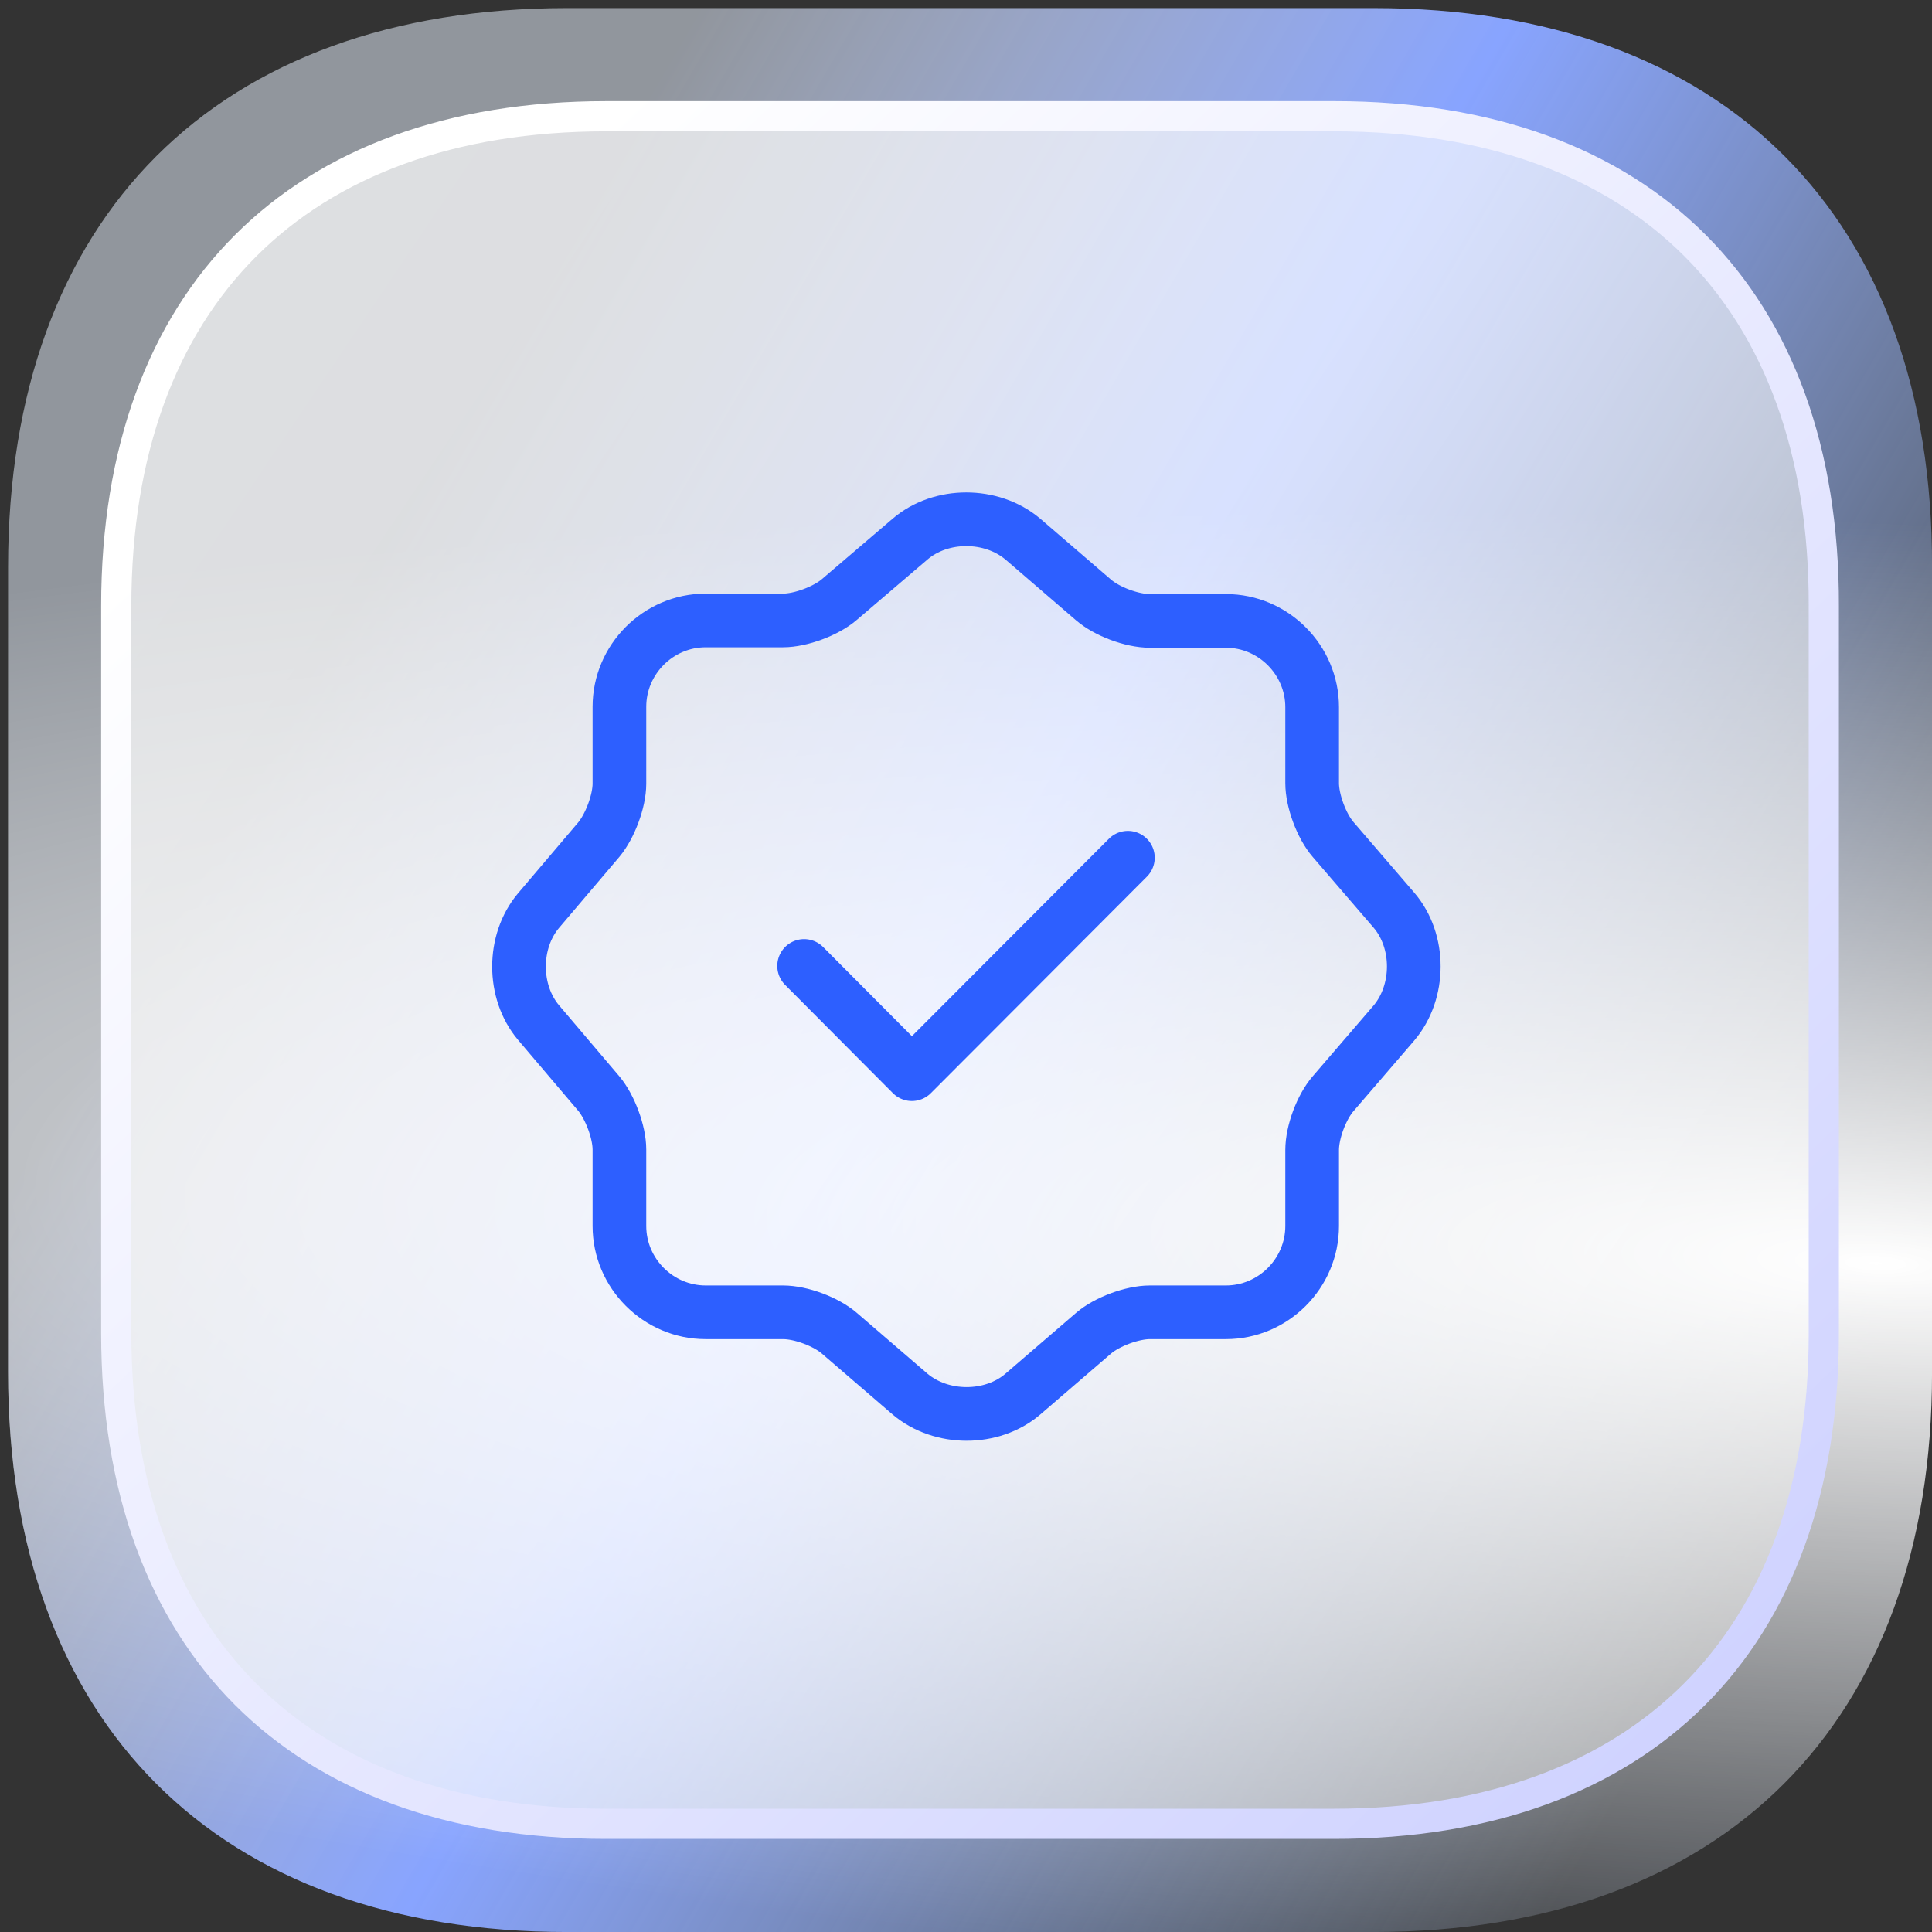 <svg width="72" height="72" viewBox="0 0 72 72" fill="none" xmlns="http://www.w3.org/2000/svg">
<rect x="0" y="0" width="72" height="72" fill="#333333" stroke="none"/>
<path d="M51.197 0.301H21.14C8.084 0.301 0.301 8.08 0.301 21.13V51.136C0.301 64.221 8.084 72.001 21.14 72.001H51.161C64.217 72.001 72.001 64.221 72.001 51.172V21.13C72.037 8.08 64.253 0.301 51.197 0.301Z" fill="url(#paint0_linear_1259_4894)"/>
<path d="M51.197 0.301H21.14C8.084 0.301 0.301 8.08 0.301 21.13V51.136C0.301 64.221 8.084 72.001 21.14 72.001H51.161C64.217 72.001 72.001 64.221 72.001 51.172V21.13C72.037 8.08 64.253 0.301 51.197 0.301Z" fill="url(#paint1_radial_1259_4894)"/>
<path d="M22.592 4.332H49.74C55.525 4.332 60.074 6.053 63.172 9.153C66.27 12.254 67.984 16.8 67.968 22.581V49.718C67.968 55.499 66.246 60.046 63.144 63.147C60.041 66.247 55.492 67.969 49.708 67.969H22.592C16.808 67.969 12.258 66.247 9.156 63.143C6.054 60.038 4.332 55.483 4.332 49.685V22.583C4.332 16.802 6.054 12.255 9.156 9.154C12.258 6.054 16.808 4.332 22.592 4.332Z" fill="url(#paint2_linear_1259_4894)" fill-opacity="0.7" stroke="url(#paint3_linear_1259_4894)" stroke-width="1.125"/>
<path d="M29.967 35.998L33.983 40.032L42.033 31.965" stroke="#2D5FFF" stroke-width="2" stroke-linecap="round" stroke-linejoin="round"/>
<path d="M33.917 20.089C35.067 19.106 36.95 19.106 38.117 20.089L40.75 22.356C41.25 22.789 42.184 23.139 42.85 23.139H45.684C47.45 23.139 48.9 24.589 48.9 26.356V29.189C48.9 29.839 49.25 30.789 49.684 31.289L51.95 33.922C52.934 35.072 52.934 36.956 51.95 38.122L49.684 40.756C49.25 41.256 48.9 42.189 48.9 42.856V45.689C48.9 47.456 47.45 48.906 45.684 48.906H42.85C42.2 48.906 41.25 49.256 40.75 49.689L38.117 51.956C36.967 52.939 35.084 52.939 33.917 51.956L31.284 49.689C30.784 49.256 29.85 48.906 29.183 48.906H26.3C24.534 48.906 23.084 47.456 23.084 45.689V42.839C23.084 42.189 22.733 41.256 22.317 40.756L20.067 38.106C19.1 36.956 19.1 35.089 20.067 33.939L22.317 31.289C22.733 30.789 23.084 29.856 23.084 29.206V26.339C23.084 24.572 24.534 23.122 26.3 23.122H29.183C29.834 23.122 30.784 22.772 31.284 22.339L33.917 20.089Z" stroke="#2D5FFF" stroke-width="2" stroke-linecap="round" stroke-linejoin="round"/>
<defs>
<linearGradient id="paint0_linear_1259_4894" x1="10.619" y1="-2.26" x2="77.826" y2="36.98" gradientUnits="userSpaceOnUse">
<stop offset="0.189" stop-color="#E7F0FF" stop-opacity="0.523"/>
<stop offset="0.526" stop-color="#88A4FF"/>
<stop offset="1" stop-color="#B4D2FF" stop-opacity="0.1"/>
</linearGradient>
<radialGradient id="paint1_radial_1259_4894" cx="0" cy="0" r="1" gradientTransform="matrix(-40.398 -27.779 109.072 -4.812 69.325 47.225)" gradientUnits="userSpaceOnUse">
<stop stop-color="white"/>
<stop offset="1" stop-color="white" stop-opacity="0"/>
</radialGradient>
<linearGradient id="paint2_linear_1259_4894" x1="5.504" y1="5.504" x2="81.977" y2="56.981" gradientUnits="userSpaceOnUse">
<stop stop-color="white"/>
<stop offset="0.447" stop-color="white" stop-opacity="0.955"/>
<stop offset="1" stop-color="white" stop-opacity="0.5"/>
</linearGradient>
<linearGradient id="paint3_linear_1259_4894" x1="13.682" y1="12.658" x2="73.733" y2="75.932" gradientUnits="userSpaceOnUse">
<stop stop-color="white"/>
<stop offset="1" stop-color="#C5C9FF"/>
</linearGradient>
</defs>
</svg>
